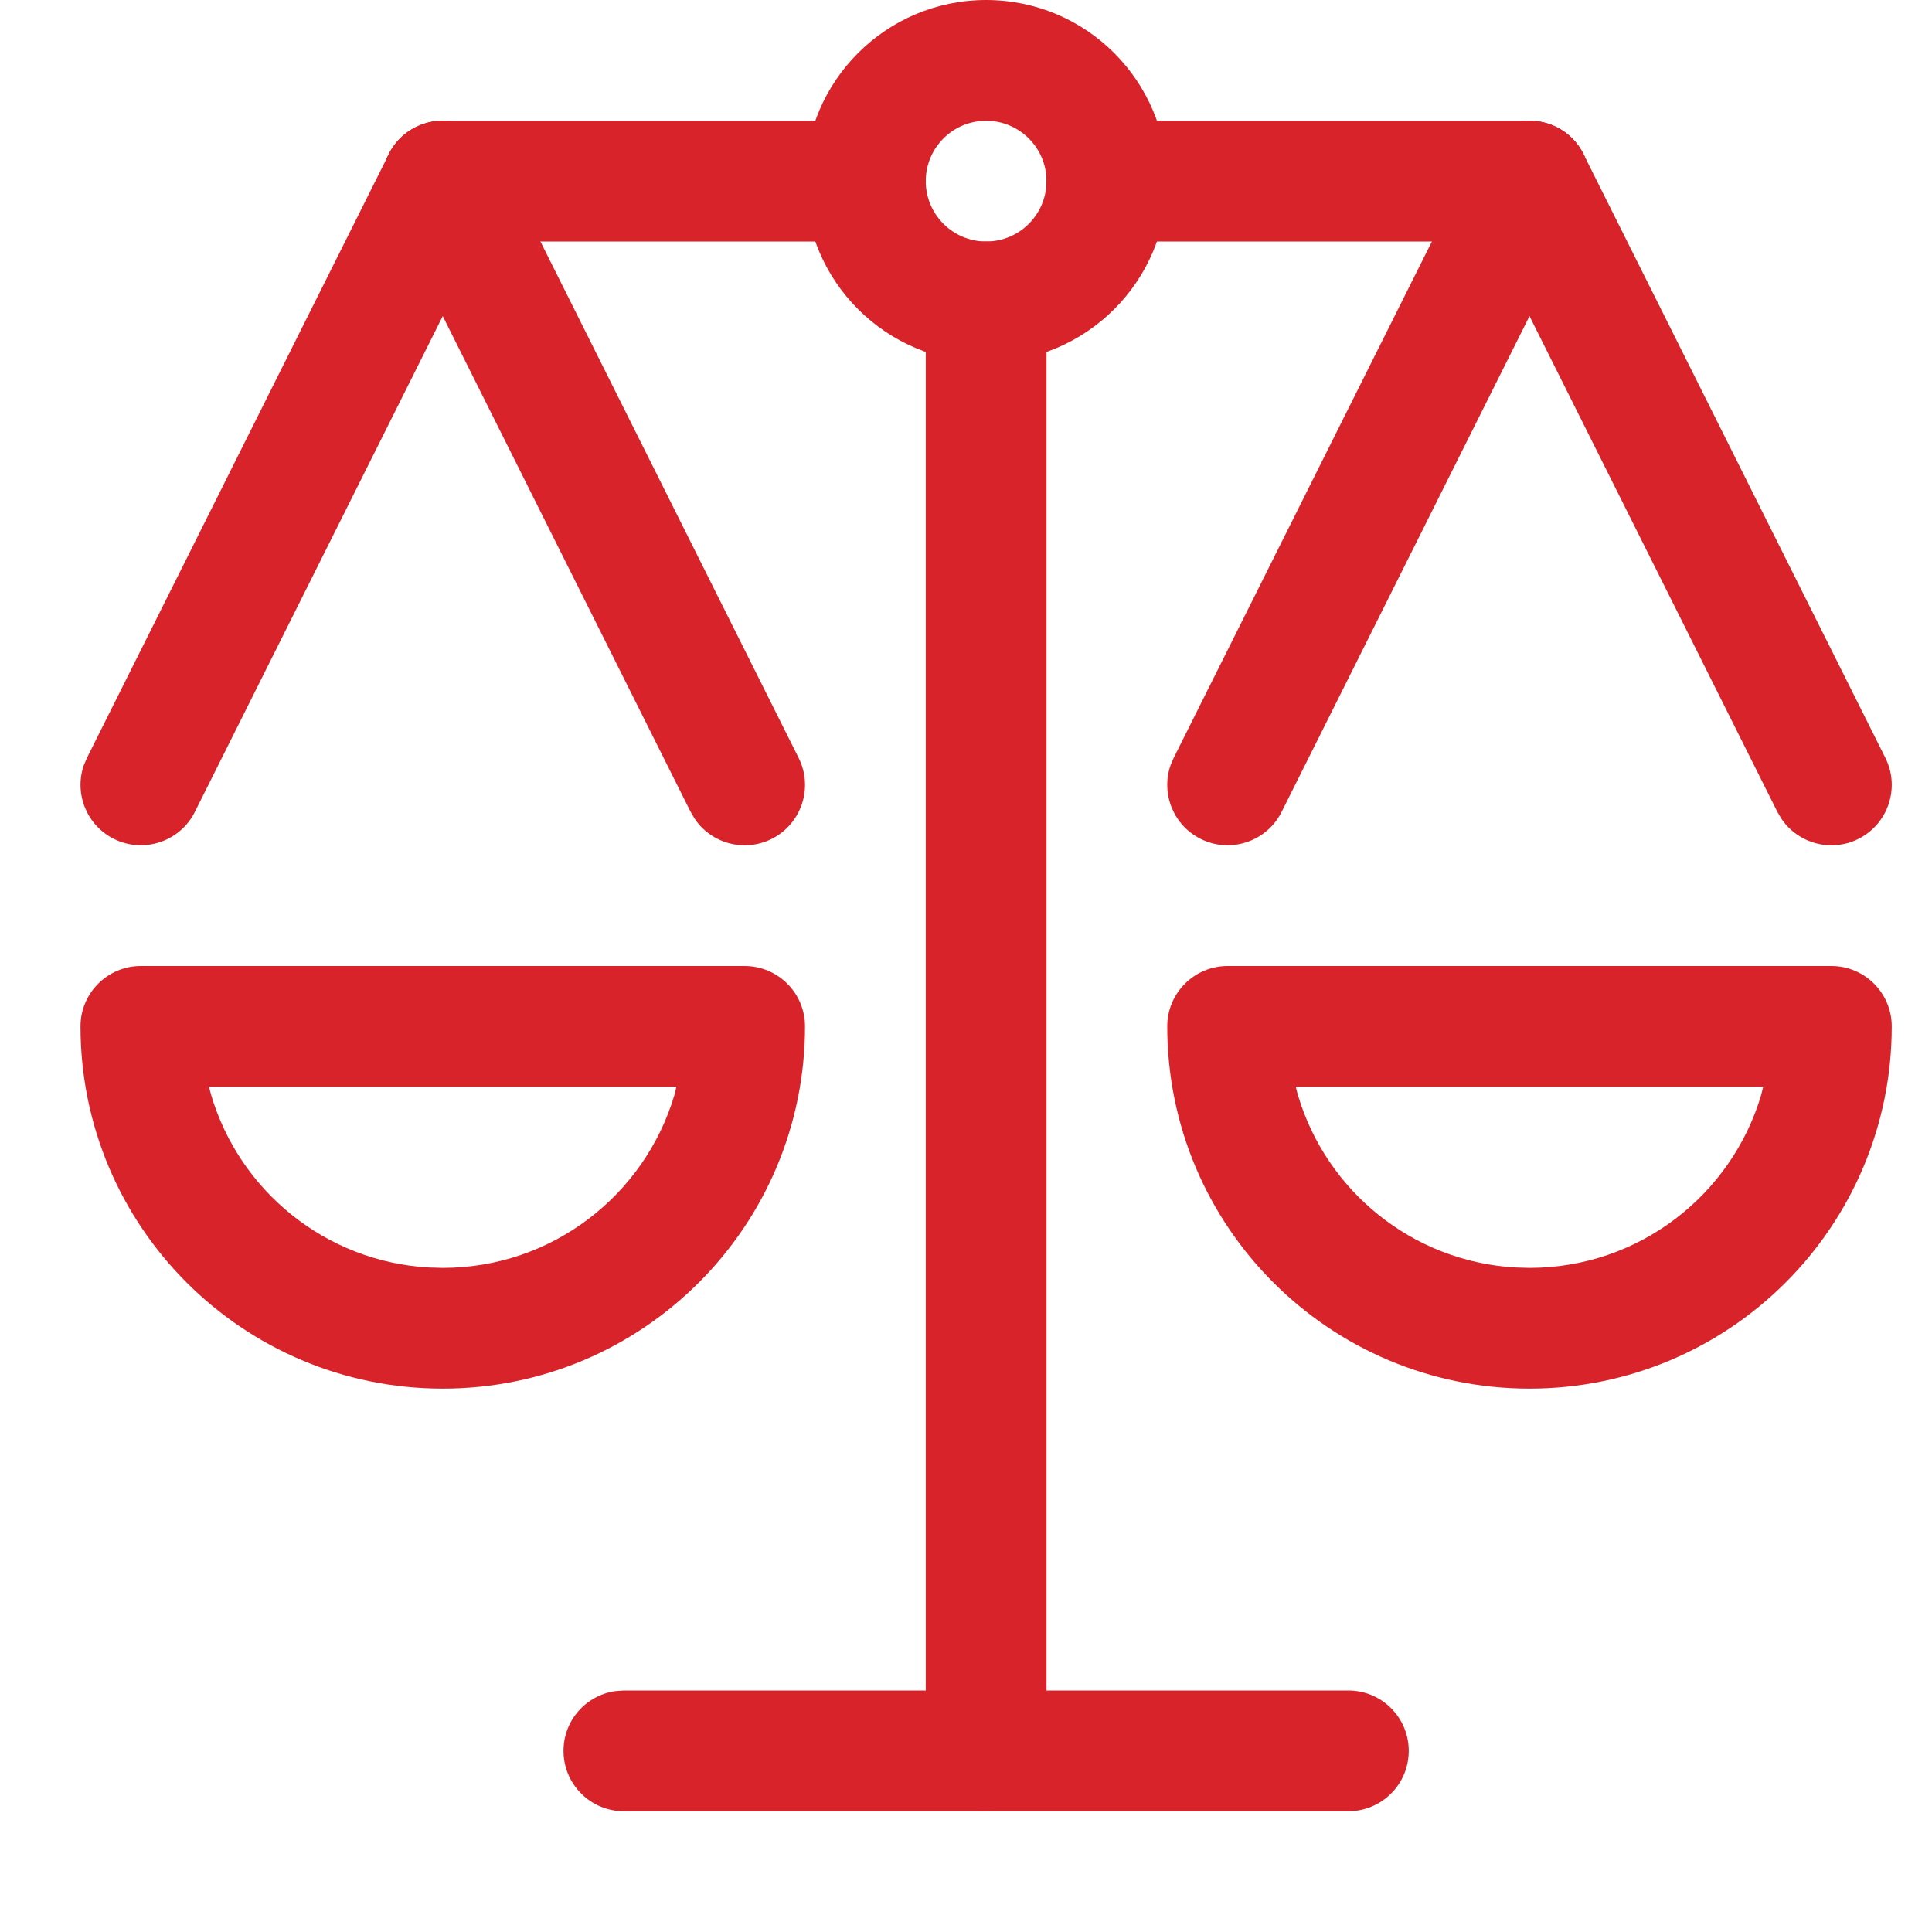 <svg xmlns="http://www.w3.org/2000/svg" width="19" height="19" viewBox="0 0 24 24">
    <g fill="none" fill-rule="evenodd">
        <g fill="#d8232a" fill-rule="nonzero">
            <g>
                <path d="M11.25 3c.38 0 .694.282.743.648L12 3.75v18c0 .414-.336.75-.75.75-.38 0-.693-.282-.743-.648l-.007-.102v-18c0-.414.336-.75.75-.75z" transform="translate(1)"/>
                <path d="M15.75 21c.414 0 .75.336.75.75 0 .38-.282.693-.648.743l-.102.007h-9c-.414 0-.75-.336-.75-.75 0-.38.282-.693.648-.743L6.75 21h9zM18 1.5c.414 0 .75.336.75.75 0 .38-.282.693-.648.743L18 3h-5.25c-.414 0-.75-.336-.75-.75 0-.38.282-.693.648-.743l.102-.007H18zM9.75 1.5c.414 0 .75.336.75.75 0 .38-.282.693-.648.743L9.75 3H4.5c-.414 0-.75-.336-.75-.75 0-.38.282-.693.648-.743L4.5 1.5h5.25z" transform="translate(1)"/>
                <path d="M11.25 0C10.008 0 9 1.007 9 2.25s1.008 2.25 2.25 2.25c1.243 0 2.25-1.007 2.25-2.25S12.493 0 11.25 0zm0 1.5c.414 0 .75.336.75.75s-.336.75-.75.75-.75-.336-.75-.75.336-.75.75-.75zM8.25 12H.75c-.414 0-.75.336-.75.75 0 2.485 2.015 4.5 4.5 4.5S9 15.235 9 12.75c0-.414-.336-.75-.75-.75zm-.847 1.5l-.025.102C7.01 14.844 5.86 15.75 4.5 15.75l-.176-.005c-1.283-.074-2.35-.955-2.701-2.143l-.027-.102h5.807zM3.83 1.915c.185-.37.635-.521 1.006-.336.34.17.494.563.374.912l-.039.094-3.75 7.5c-.185.37-.636.521-1.006.336-.34-.17-.494-.563-.375-.912l.04-.094 3.75-7.5z" transform="translate(1)"/>
                <path d="M4.165 1.58c.34-.17.746-.059.954.247l.052.088 3.75 7.5c.185.37.035.82-.335 1.006-.34.17-.747.058-.955-.248l-.052-.088-3.75-7.5c-.185-.37-.035-.82.336-1.006zM21.75 12h-7.5c-.414 0-.75.336-.75.75 0 2.485 2.015 4.5 4.5 4.5s4.5-2.015 4.5-4.5c0-.414-.336-.75-.75-.75zm-.847 1.5l-.025.102C20.51 14.844 19.36 15.75 18 15.75l-.176-.005c-1.283-.074-2.35-.955-2.701-2.143l-.027-.102h5.807zM17.33 1.915c.185-.37.635-.521 1.006-.336.34.17.494.563.374.912l-.039.094-3.75 7.5c-.185.37-.636.521-1.006.336-.34-.17-.494-.563-.375-.912l.04-.094 3.75-7.5z" transform="translate(1)"/>
                <path d="M17.665 1.58c.34-.17.746-.059.954.247l.052.088 3.75 7.5c.185.37.035.82-.335 1.006-.34.17-.747.058-.955-.248l-.052-.088-3.75-7.5c-.185-.37-.035-.82.336-1.006z" transform="translate(1)"/>
            </g>
        </g>
    </g>
</svg>
